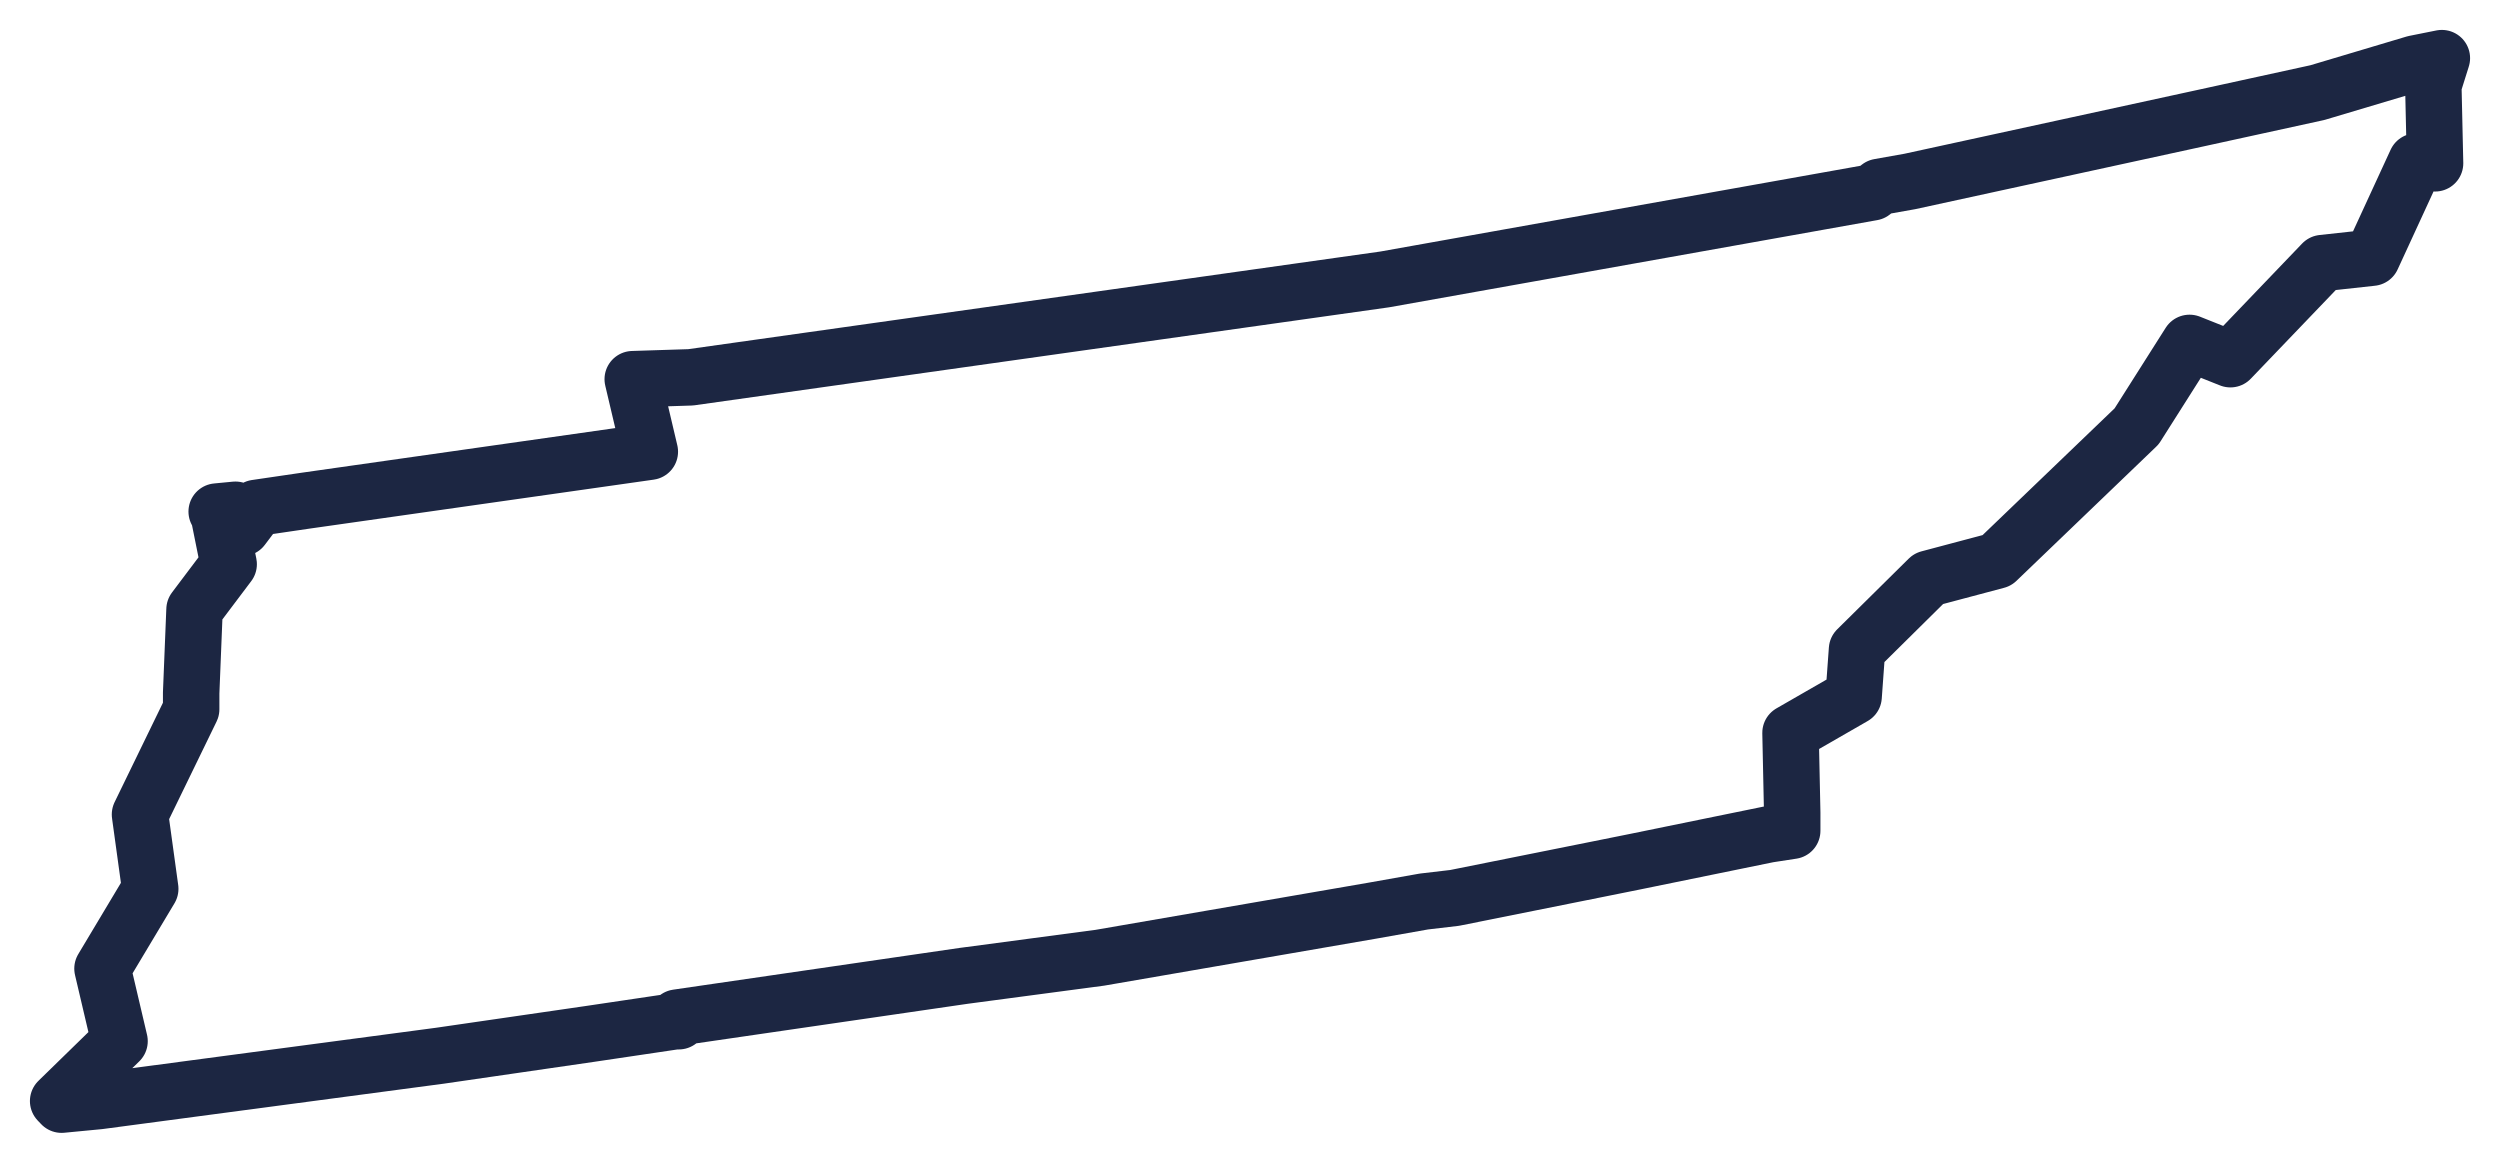 <svg width="43" height="20" viewBox="0 0 43 20" fill="none" xmlns="http://www.w3.org/2000/svg">
<path d="M32.205 3.308L23.817 4.806L11.88 6.49L10.883 6.522L11.177 7.769L5.253 8.612L4.402 8.737V8.768L4.167 9.08L4.05 9.048V8.799V8.768L3.727 8.799L3.757 8.83L3.933 9.704L3.346 10.483L3.288 11.918V12.168V12.199L2.408 14.009L2.584 15.288L1.763 16.66L2.056 17.908L1 18.938L1.059 19L1.704 18.938L7.569 18.158L10.15 17.783L11.617 17.565H11.675L11.646 17.503L16.573 16.785L18.919 16.473L23.612 15.662L24.491 15.506L25.019 15.444L27.512 14.944L28.128 14.82L30.416 14.352L30.826 14.289V13.977L30.797 12.605L31.882 11.981L31.941 11.17L33.172 9.953L34.346 9.641L36.75 7.333L37.66 5.898L38.363 6.178L39.947 4.525L40.798 4.432L41.56 2.778L41.883 2.809L41.853 1.468L42 1L41.531 1.094L39.859 1.593L37.865 2.029L32.85 3.121L32.322 3.215L32.205 3.308L32.205 3.308Z" stroke="#1C2642" stroke-width="0.971" stroke-linejoin="round"/>
</svg>
